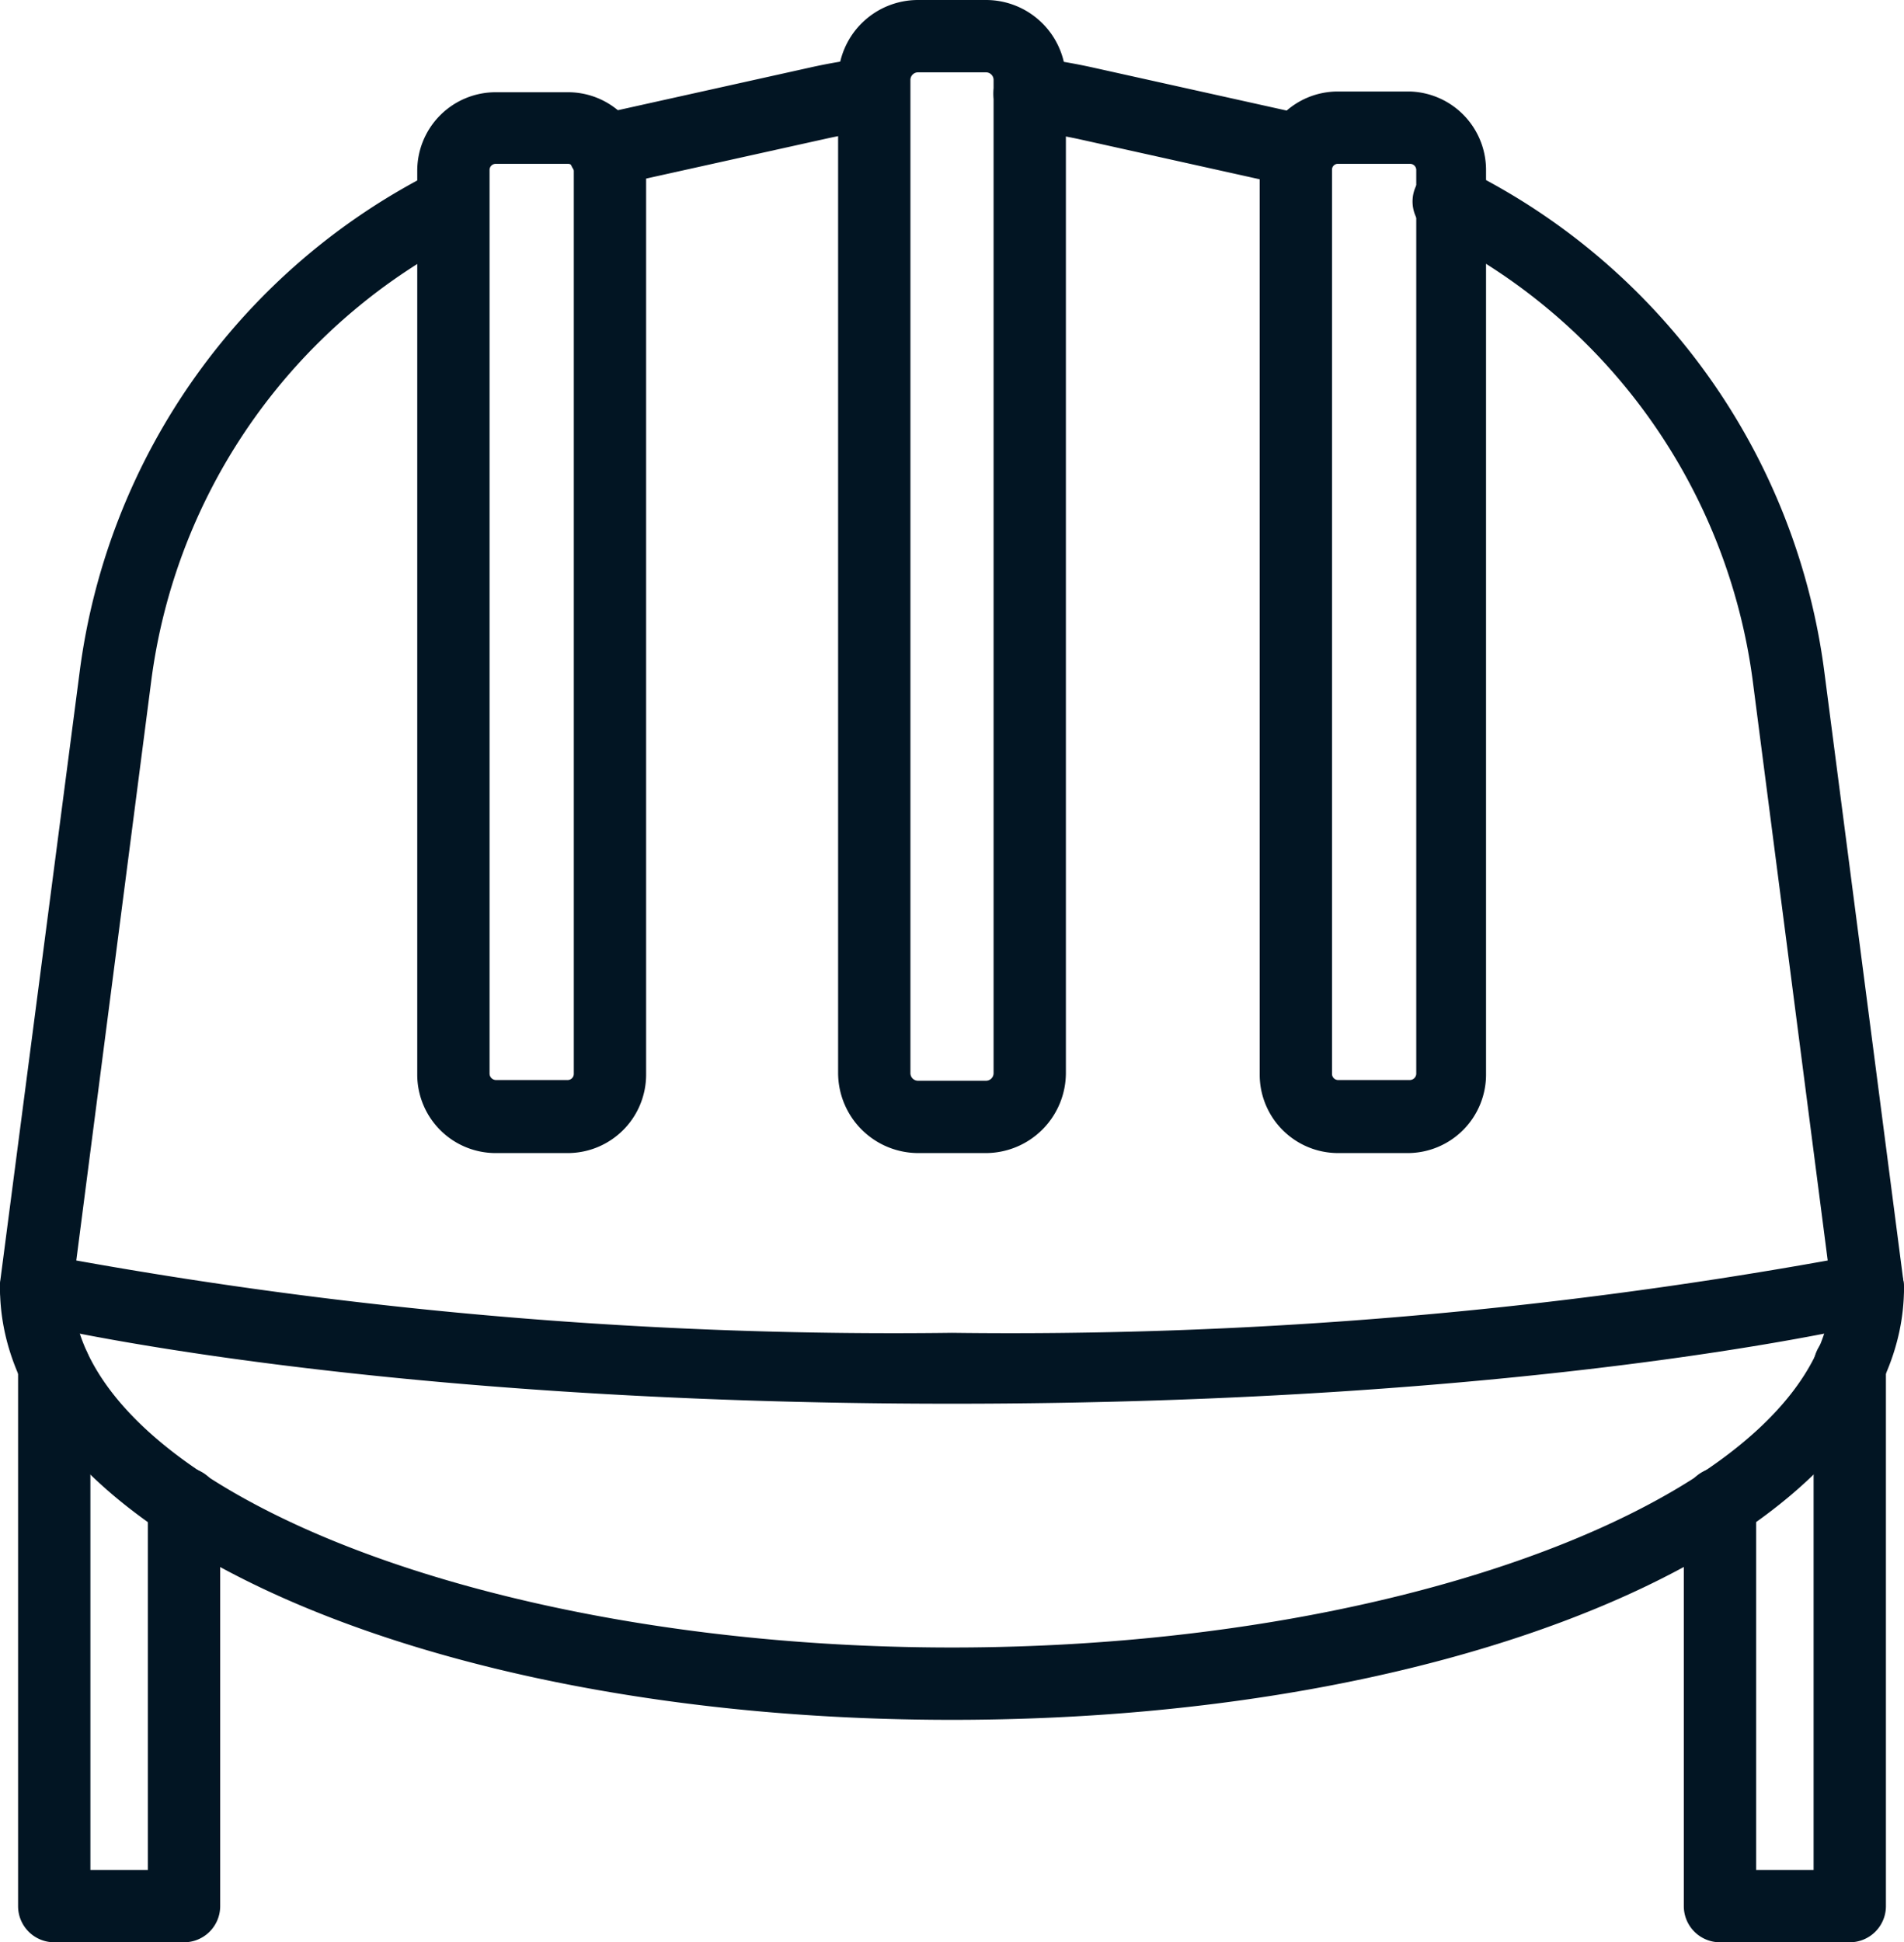 <svg xmlns="http://www.w3.org/2000/svg" viewBox="0 0 52.66 53.7"><defs><style>.cls-1{fill:#021523;}</style></defs><title>casco_1</title><g id="Capa_2" data-name="Capa 2"><g id="Layer_1" data-name="Layer 1"><path class="cls-1" d="M5.09,53.7H1.5a1,1,0,0,1-1-1V37.81a1,1,0,0,1,2,0V51.7H4.09V41.57a1,1,0,0,1,2,0V52.7A1,1,0,0,1,5.09,53.7Z"/><path class="cls-1" d="M51.16,53.7H47.57a1,1,0,0,1-1-1V41.57a1,1,0,0,1,2,0V51.7h1.59V37.76a1,1,0,1,1,2,0V52.7A1,1,0,0,1,51.16,53.7Z"/><path class="cls-1" d="M26.33,47.55C11.56,47.55,0,42.3,0,35.6a1,1,0,0,1,2,0C2,41,13.14,45.55,26.33,45.55S50.66,41,50.66,35.6a1,1,0,1,1,2,0C52.66,42.3,41.09,47.55,26.33,47.55Z"/><path class="cls-1" d="M16.73,5.15a1,1,0,0,1-1-.78,1,1,0,0,1,.76-1.19l5.9-1.31c.53-.12,1.08-.21,1.63-.28a1,1,0,1,1,.25,2c-.49.06-1,.15-1.45.25L17,5.13A.82.82,0,0,1,16.73,5.15Z"/><path class="cls-1" d="M35.93,5.15a.82.82,0,0,1-.22,0l-5.9-1.31c-.48-.1-1-.19-1.45-.25a1,1,0,1,1,.25-2c.55.07,1.09.16,1.63.28l5.9,1.31a1,1,0,0,1,.76,1.19A1,1,0,0,1,35.93,5.15Z"/><path class="cls-1" d="M26.33,38.81c-16.12,0-25.19-2.15-25.56-2.24A1,1,0,0,1,0,35.47L2.2,18.6A18.08,18.08,0,0,1,12.12,4.69,1,1,0,0,1,13,6.48,16.08,16.08,0,0,0,4.18,18.85l-2.07,16a127.92,127.92,0,0,0,24.22,2,127.92,127.92,0,0,0,24.22-2l-2.07-16A16.12,16.12,0,0,0,39.65,6.48a1,1,0,1,1,.89-1.79A18.08,18.08,0,0,1,50.46,18.6l2.19,16.87a1,1,0,0,1-.76,1.1C51.51,36.66,42.45,38.81,26.33,38.81Z"/><path class="cls-1" d="M27.27,31.88H25.39a2.22,2.22,0,0,1-2.21-2.22V2.22A2.21,2.21,0,0,1,25.39,0h1.88a2.21,2.21,0,0,1,2.21,2.22V29.66A2.22,2.22,0,0,1,27.27,31.88ZM25.39,2a.21.21,0,0,0-.21.22V29.66a.21.21,0,0,0,.21.22h1.88a.21.21,0,0,0,.21-.22V2.22A.21.21,0,0,0,27.27,2Z"/><path class="cls-1" d="M15.71,31.88h-2a2.17,2.17,0,0,1-2.17-2.17v-25a2.17,2.17,0,0,1,2.17-2.16h2a2.16,2.16,0,0,1,2.16,2.16v25A2.17,2.17,0,0,1,15.71,31.88Zm-2-27.35a.17.17,0,0,0-.17.16v25a.18.18,0,0,0,.17.17h2a.17.17,0,0,0,.16-.17v-25a.16.16,0,0,0-.16-.16Z"/><path class="cls-1" d="M38.93,31.88H37a2.17,2.17,0,0,1-2.16-2.17v-25A2.16,2.16,0,0,1,37,2.53h2A2.17,2.17,0,0,1,41.1,4.69v25A2.17,2.17,0,0,1,38.93,31.88ZM37,4.53a.16.16,0,0,0-.16.16v25a.17.17,0,0,0,.16.17h2a.18.18,0,0,0,.17-.17v-25a.17.17,0,0,0-.17-.16Z"/></g></g></svg>